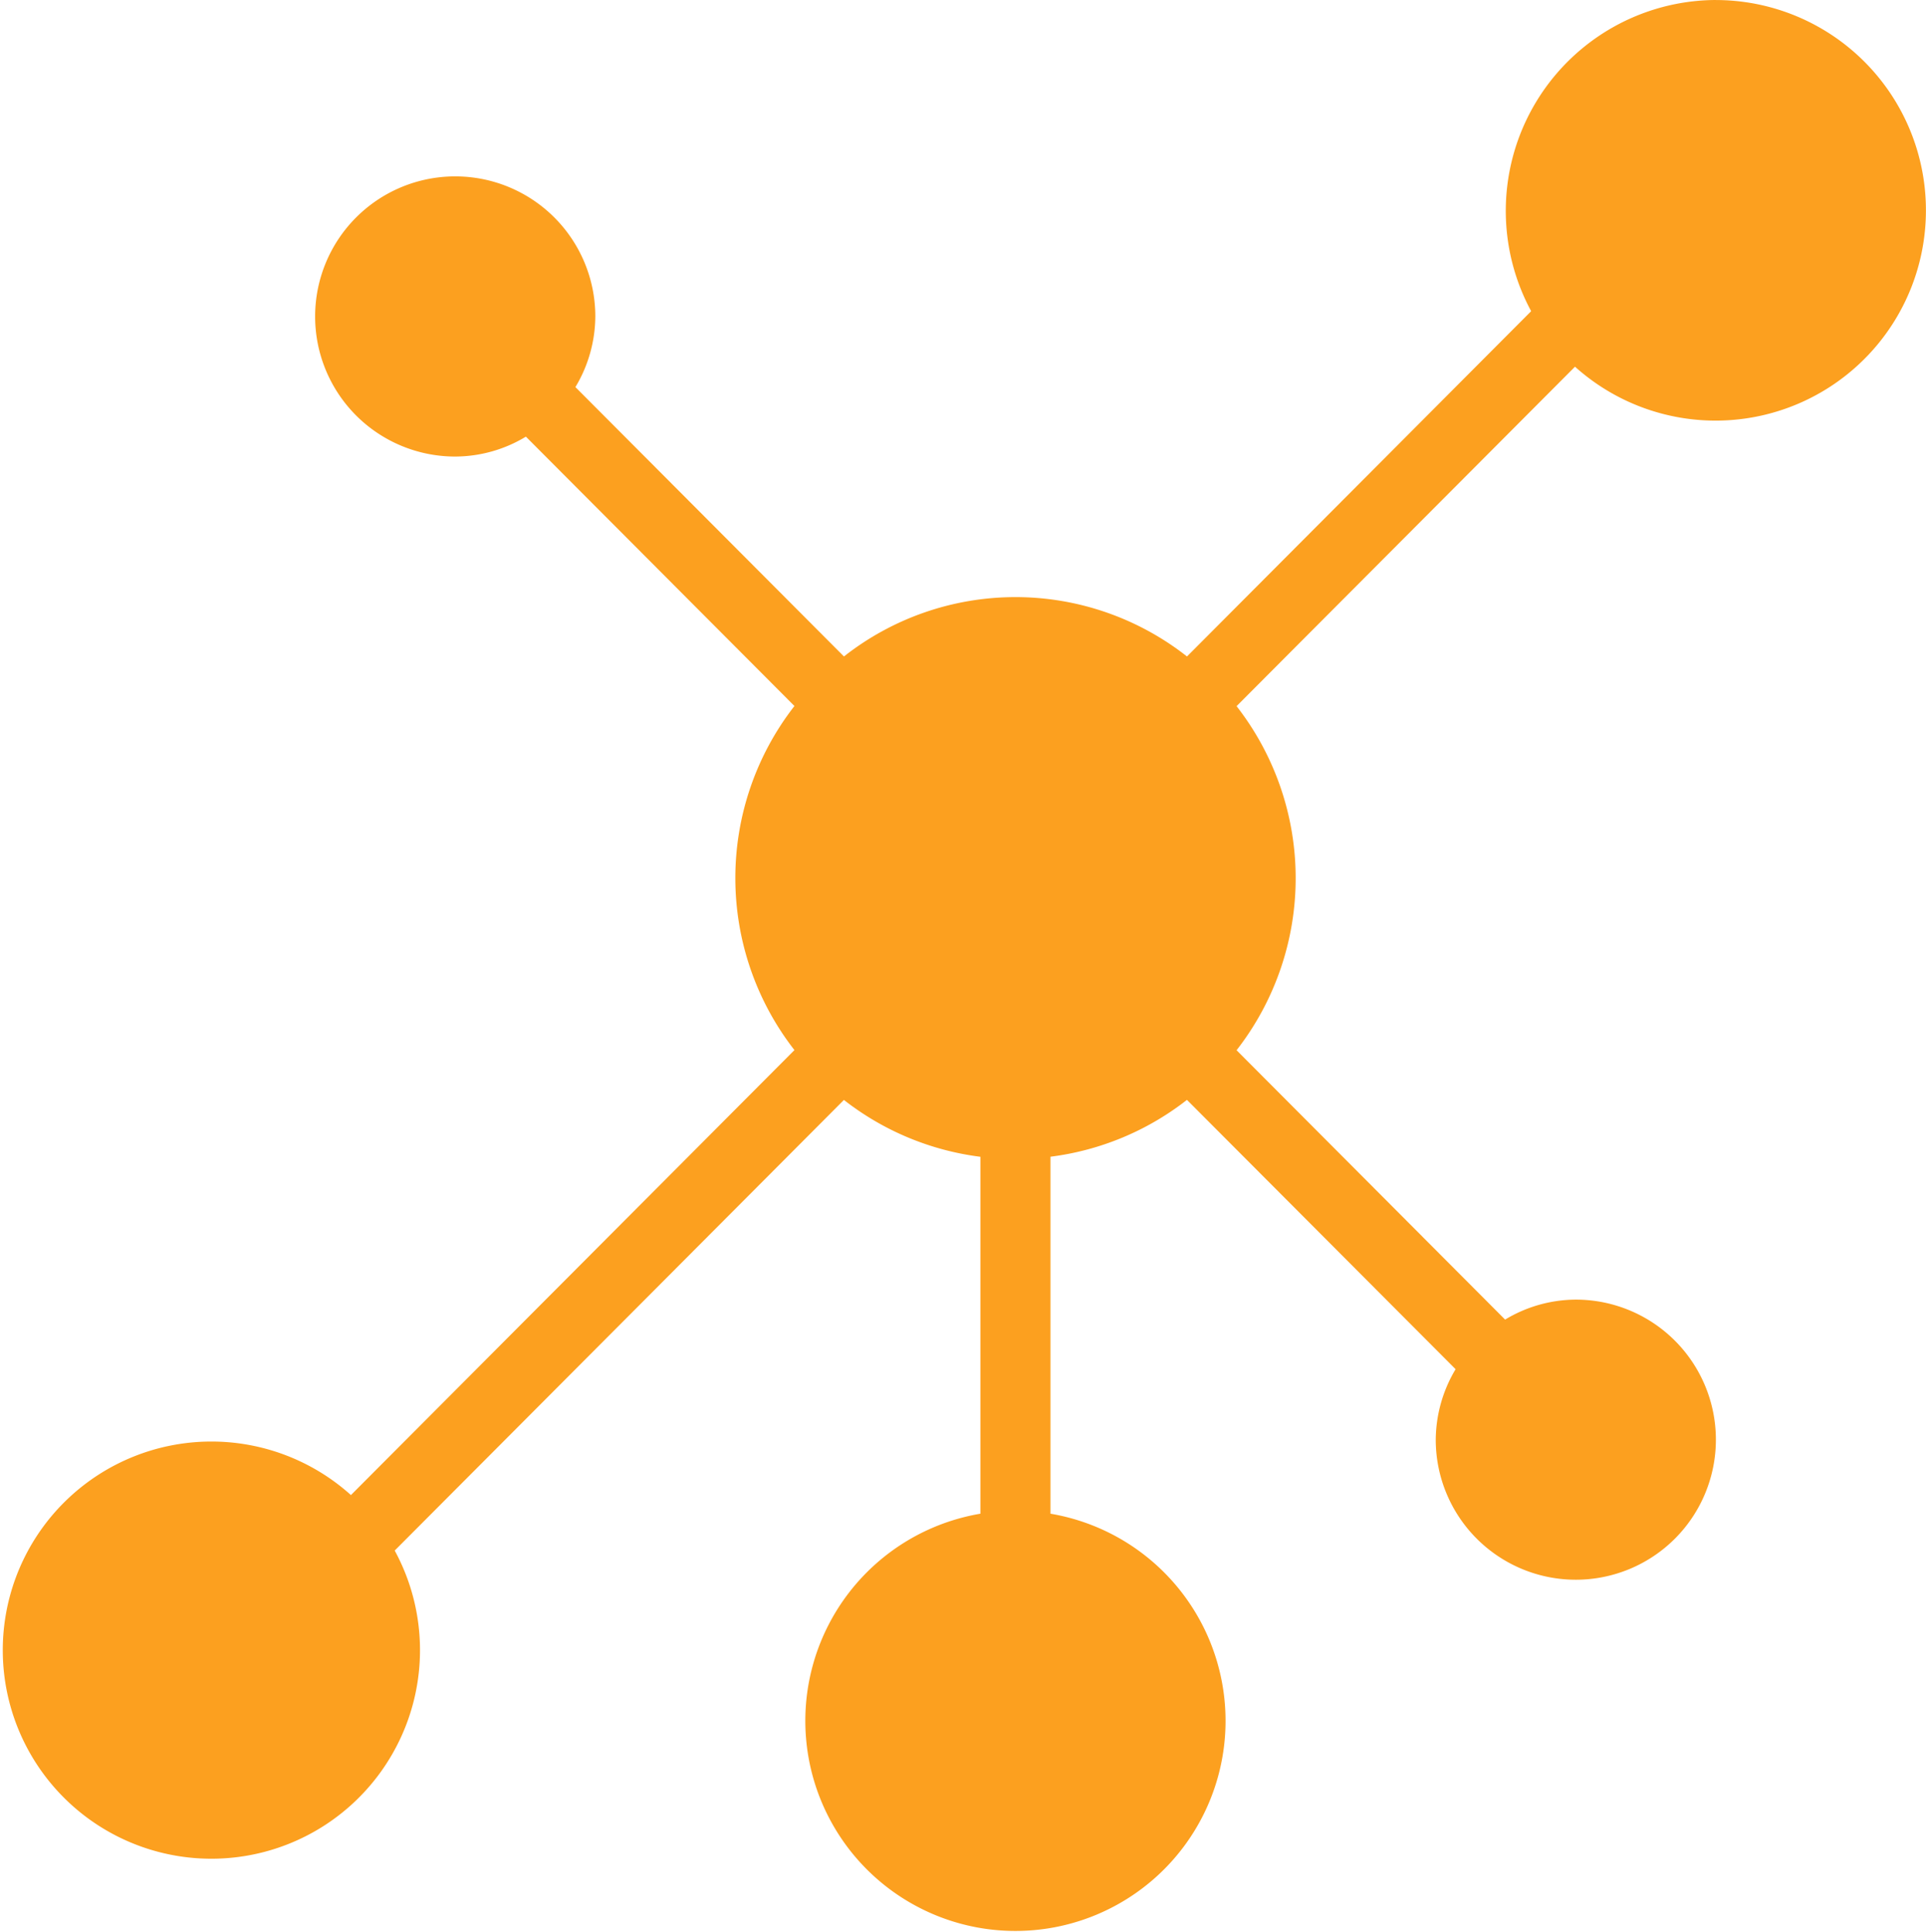 <svg xmlns="http://www.w3.org/2000/svg" width="59.004" height="59.193" viewBox="0 0 59.004 59.193"><defs><style>.a{fill:#fca01f;}</style></defs><path class="a" d="M386.816,709.05a6.461,6.461,0,0,0-5.659,9.534l-10.544,10.579a8.5,8.5,0,0,0-10.509,0l-8.227-8.253a4.246,4.246,0,0,0,.61-2.172,4.292,4.292,0,1,0-4.292,4.3,4.206,4.206,0,0,0,2.165-.61l8.227,8.253a8.578,8.578,0,0,0,0,10.542L345,754.856a6.391,6.391,0,1,0,1.341,1.7l13.762-13.806a8.52,8.52,0,0,0,4.181,1.742v10.935a6.437,6.437,0,1,0,2.147,0V744.49a8.521,8.521,0,0,0,4.181-1.742L378.842,751a4.252,4.252,0,0,0-.608,2.174,4.291,4.291,0,1,0,4.29-4.306,4.214,4.214,0,0,0-2.165.612l-8.227-8.253a8.578,8.578,0,0,0,0-10.542l10.368-10.4a6.443,6.443,0,1,0,4.316-11.234Z" transform="translate(-334.249 -709.05)"/></svg>